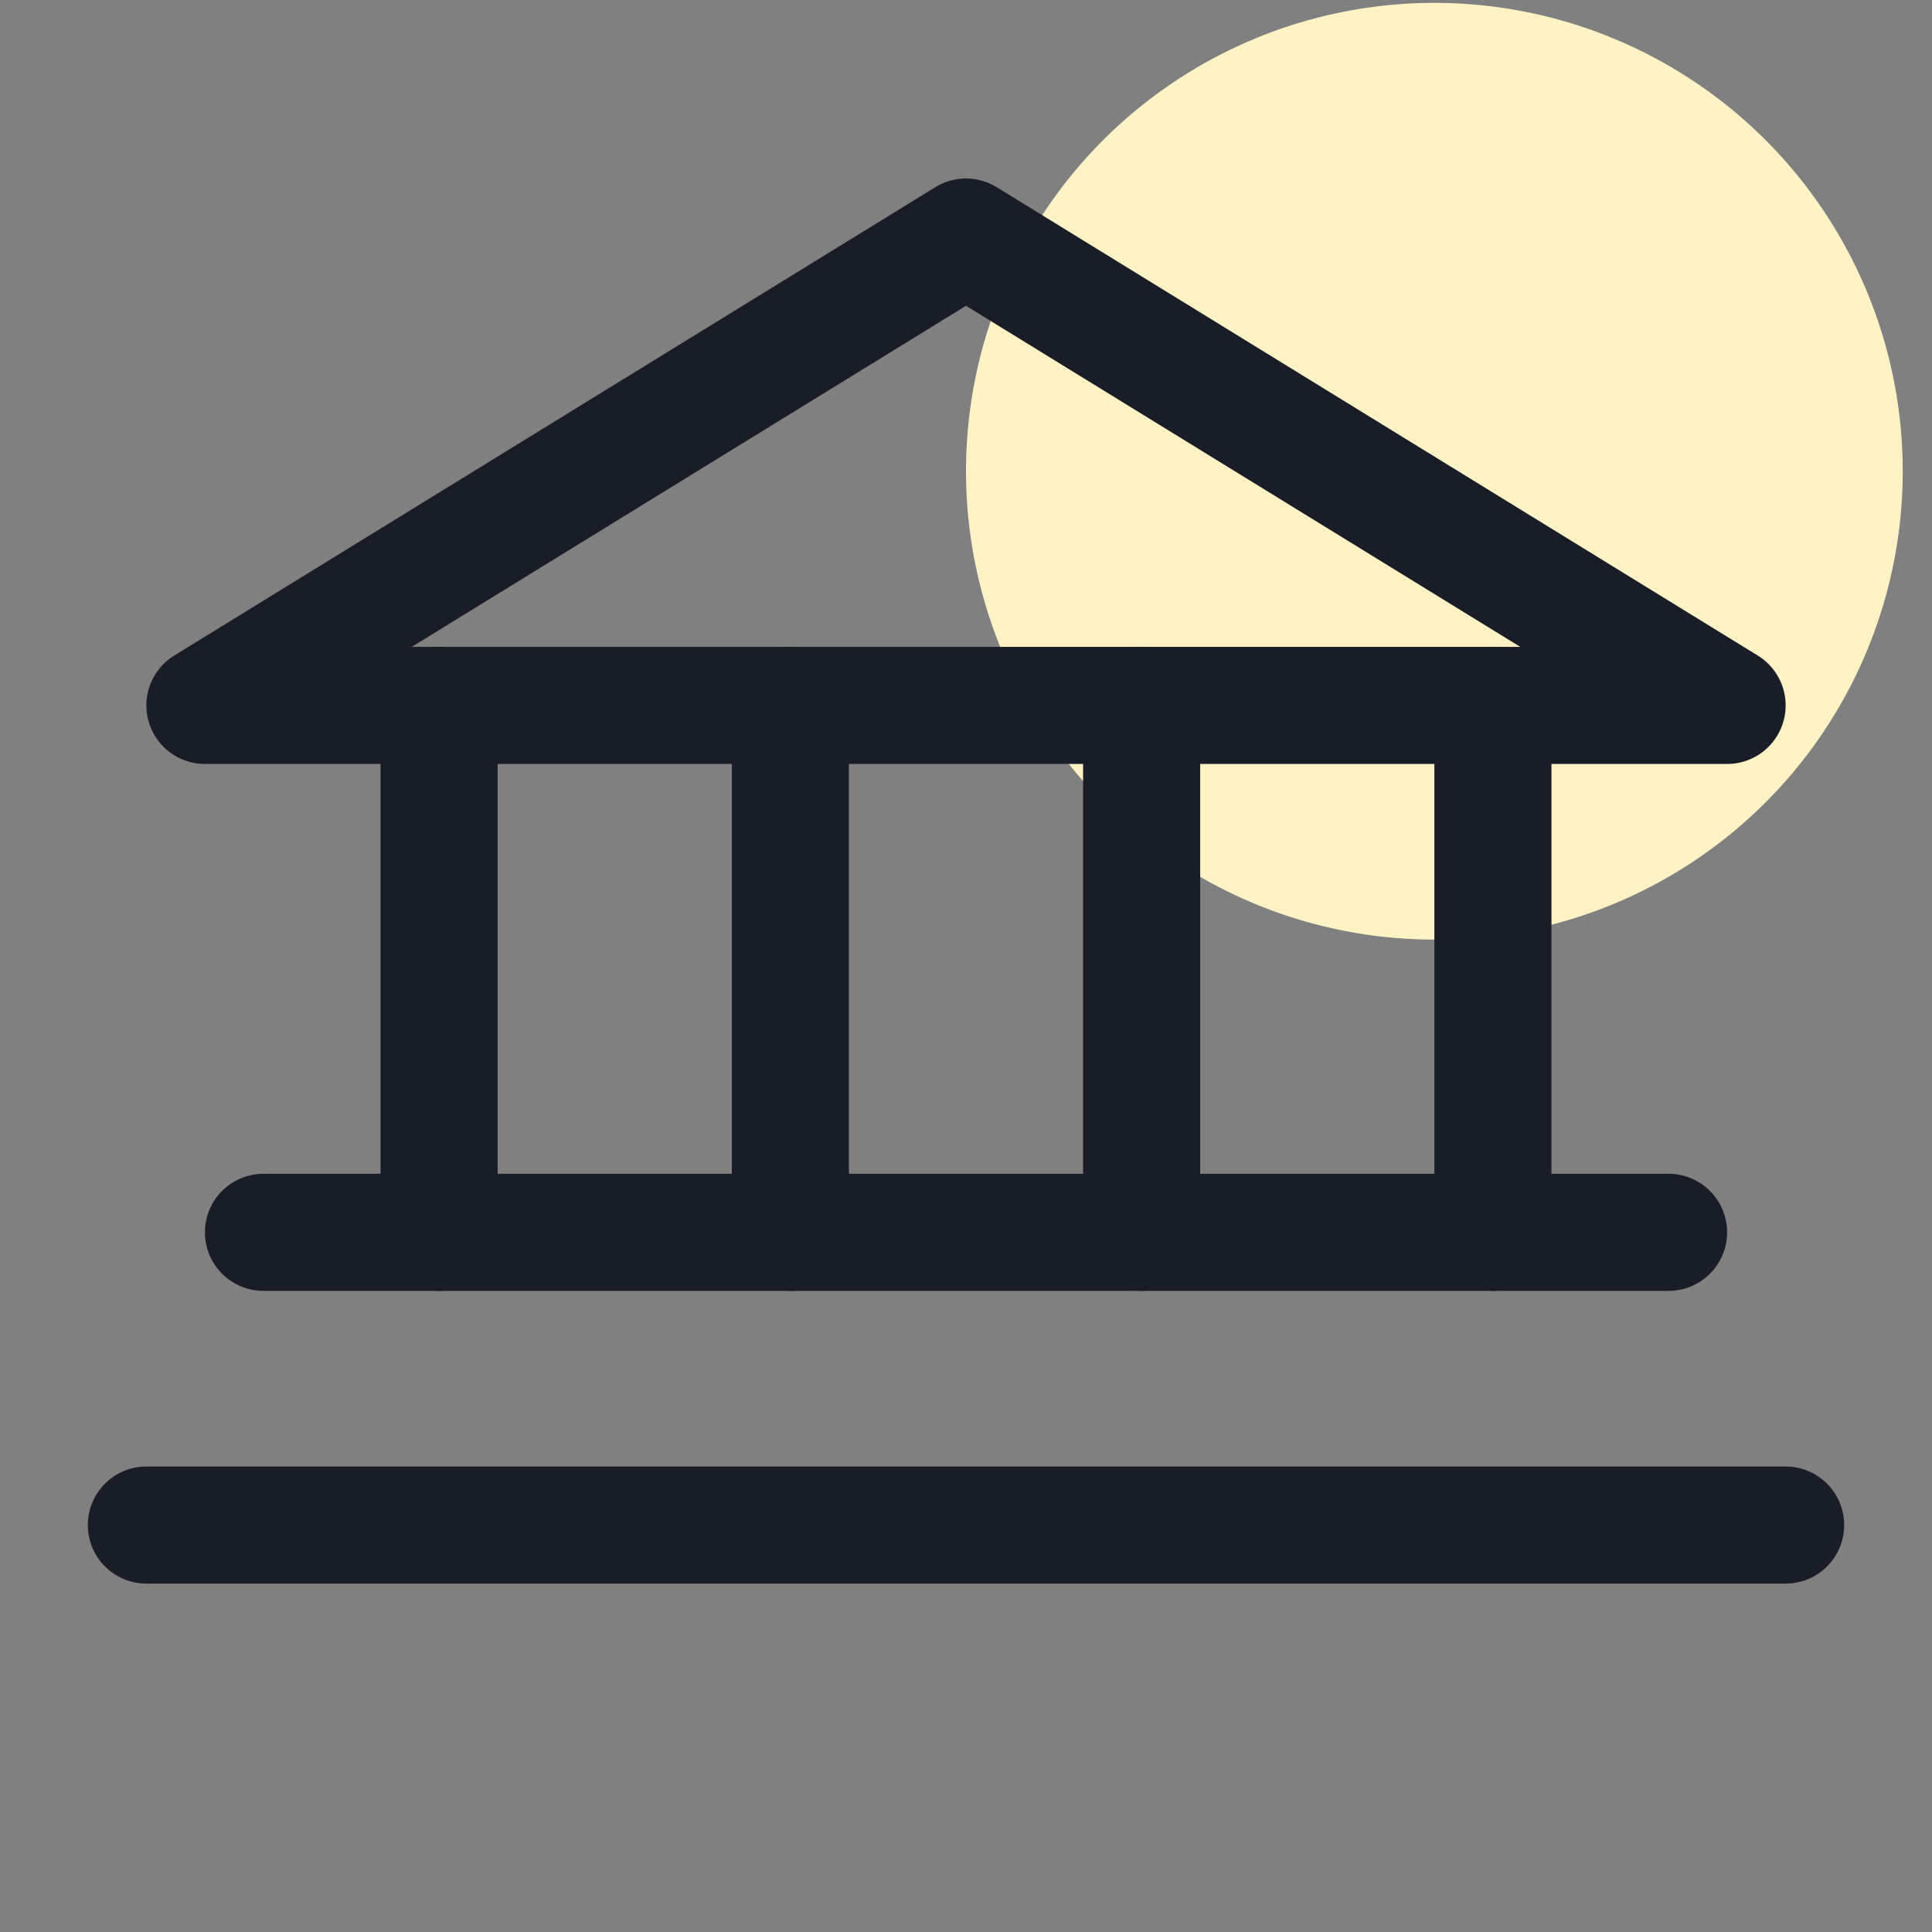<?xml version="1.0" encoding="UTF-8"?> <svg xmlns="http://www.w3.org/2000/svg" width="33" height="33" viewBox="0 0 33 33" fill="none"><rect x="0" y="0" width="33" height="33" fill="#808080" stroke="none"/><g clip-path="url(#clip0_15392_12413)"><circle cx="24.5" cy="8.049" r="8" fill="#FFF2C5"></circle><path d="M3.5 12.049H29.5L16.5 4.049L3.5 12.049Z" stroke="#181D27" stroke-width="2" stroke-linecap="round" stroke-linejoin="round"></path><path d="M7.5 12.049V21.049" stroke="#181D27" stroke-width="2" stroke-linecap="round" stroke-linejoin="round"></path><path d="M13.5 12.049V21.049" stroke="#181D27" stroke-width="2" stroke-linecap="round" stroke-linejoin="round"></path><path d="M19.5 12.049V21.049" stroke="#181D27" stroke-width="2" stroke-linecap="round" stroke-linejoin="round"></path><path d="M25.5 12.049V21.049" stroke="#181D27" stroke-width="2" stroke-linecap="round" stroke-linejoin="round"></path><path d="M4.5 21.049H28.5" stroke="#181D27" stroke-width="2" stroke-linecap="round" stroke-linejoin="round"></path><path d="M2.5 26.049H30.5" stroke="#181D27" stroke-width="2" stroke-linecap="round" stroke-linejoin="round"></path></g><defs><clipPath id="clip0_15392_12413"><rect width="32" height="32" fill="white" transform="translate(0.5 0.049)"></rect></clipPath></defs></svg> 